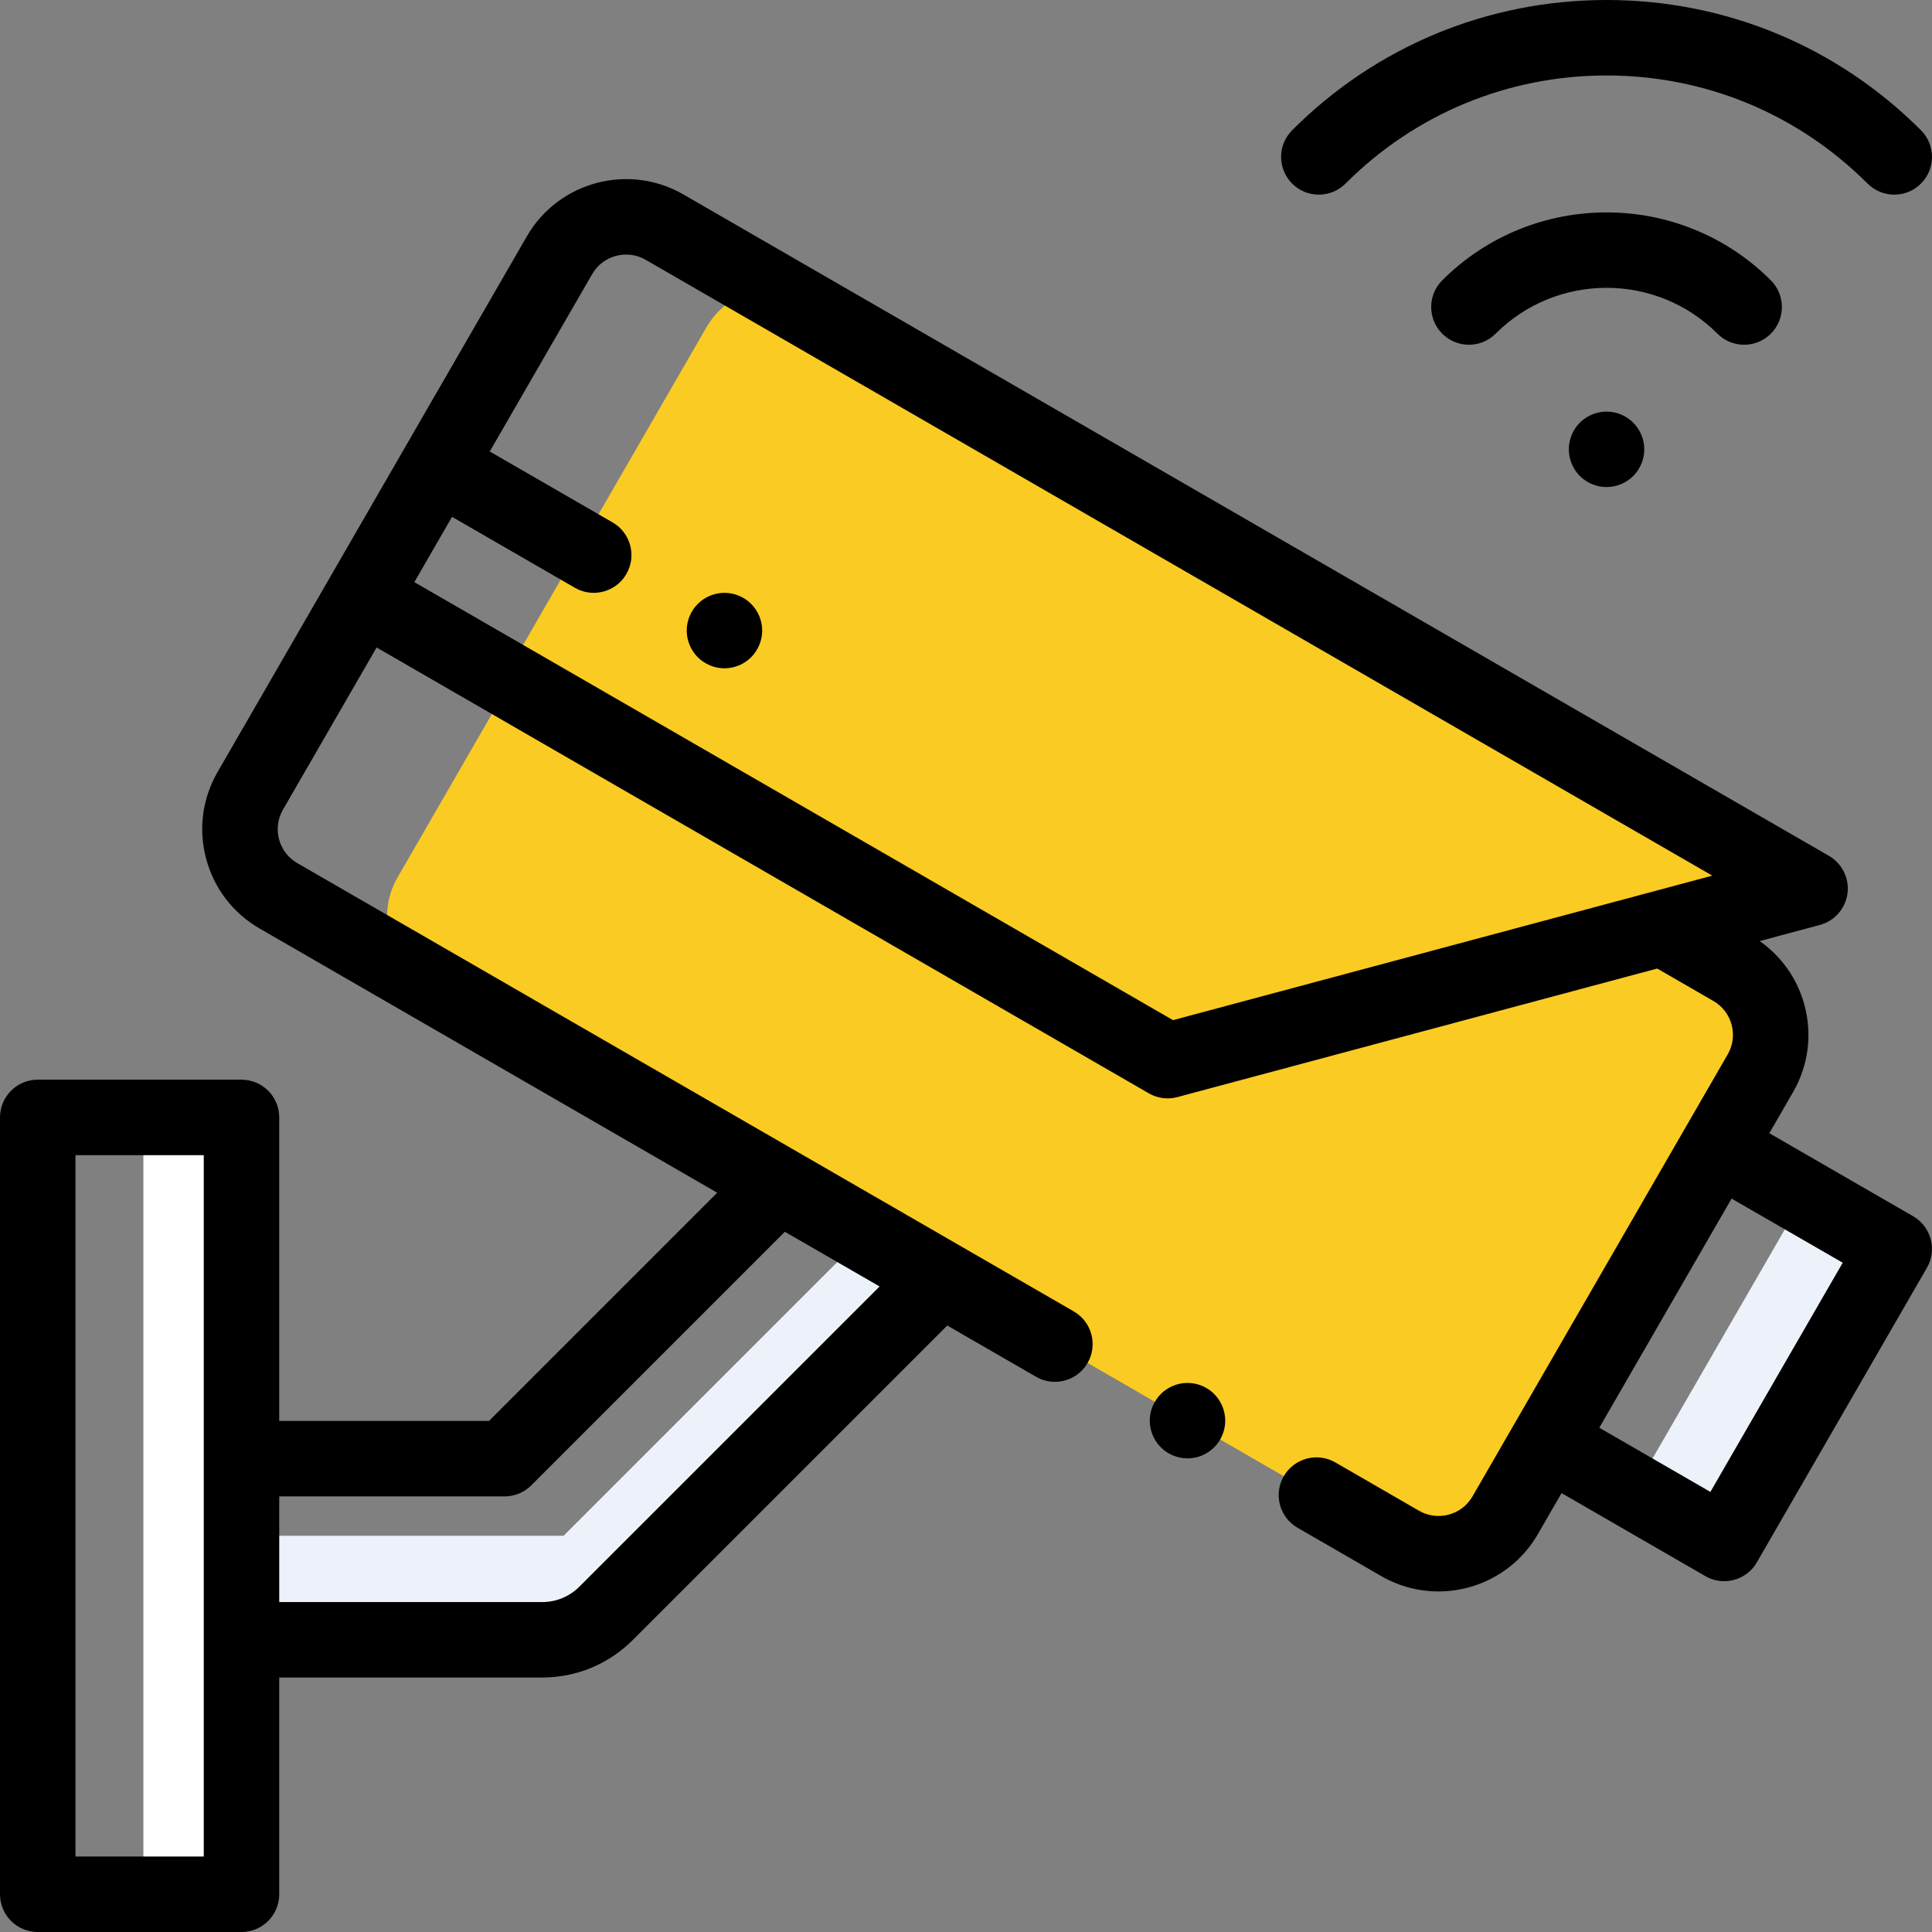 <?xml version="1.0" encoding="UTF-8"?> <svg xmlns="http://www.w3.org/2000/svg" height="512px" viewBox="0 0 512 512" width="512px" class=""><rect x="0" y="0" width="512" height="512" fill="#808080" stroke="none"/> <g> <path d="m458.18 406.895-24.004-13.859 43.828-75.906 24 13.859zm0 0" fill="#edf2fa" data-original="#EDF2FA" class=""></path> <path d="m38 296.129h26v204.871h-26zm0 0" fill="#b3b6c3" data-original="#B3B6C3" class="" data-old_color="#b3b6c3" style="fill:#FFFFFF"></path> <path d="m73 406.988v27.574h70.668c6.363 0 12.469-2.527 16.969-7.027l85.641-85.641-19.922-11.895-76.988 76.988zm0 0" fill="#edf2fa" data-original="#EDF2FA" class=""></path> <path d="m462.422 259.031-279.277-161.242-77.816 134.781c-4.918 8.52-2.98 19.113 4.098 25.402l261.633 151.055c9.742 5.625 22.203 2.285 27.824-7.457l67.633-117.141c4.918-8.516 2.98-19.109-4.094-25.398zm0 0" fill="#ade5ff" data-original="#ADE5FF" class="active-path" style="fill:#FACB23" data-old_color="#ade5ff"></path> <path d="m313.609 279.965 166.078-44.5-275.359-158.977c-6.824.203-13.391 3.809-17.055 10.156l-52.129 90.285zm0 0" fill="#72d8ff" data-original="#72D8FF" class="" style="fill:#FACB23" data-old_color="#72d8ff"></path> <path d="m314.699 366.488c-2.641 0-5.211 1.062-7.07 2.934-1.859 1.859-2.93 4.43-2.93 7.066 0 2.633 1.07 5.211 2.93 7.07 1.859 1.863 4.441 2.93 7.07 2.93 2.629 0 5.199-1.066 7.07-2.93 1.859-1.859 2.93-4.438 2.93-7.07 0-2.637-1.07-5.207-2.93-7.066-1.859-1.871-4.441-2.934-7.07-2.934zm0 0" data-original="#000000" class=""></path> <path d="m506.996 322.316-38.105-22 6.285-10.883c4.055-7.027 5.133-15.211 3.035-23.047-1.867-6.961-6.047-12.902-11.883-16.988l15.945-4.273c3.906-1.047 6.801-4.344 7.328-8.352.527-4.012-1.414-7.945-4.914-9.965l-303.59-175.281c-14.504-8.375-33.113-3.387-41.484 11.117l-52.129 90.285v.004l-29.812 51.637c-4.059 7.027-5.137 15.211-3.035 23.047 2.098 7.832 7.125 14.383 14.148 18.438l121.281 70.023-60.484 60.484h-55.582v-80.438c0-5.523-4.477-10-10-10h-54c-5.523 0-10 4.477-10 10v205.875c0 5.523 4.477 10 10 10h54c5.523 0 10-4.477 10-10v-57.438h69.668c9.082 0 17.617-3.539 24.043-9.957l83.324-83.328 23.527 13.582c1.578.91 3.297 1.344 4.992 1.344 3.457 0 6.816-1.793 8.668-5.004 2.762-4.781 1.125-10.898-3.66-13.66l-205.777-118.805c-2.398-1.383-4.113-3.621-4.832-6.293-.715-2.676-.348-5.469 1.035-7.871l24.816-42.98 204.645 118.152c1.531.883 3.258 1.34 5 1.34.867 0 1.734-.113 2.586-.344l127.141-34.062 14.883 8.594c2.398 1.383 4.117 3.621 4.832 6.293.719 2.676.348 5.469-1.035 7.871l-67.633 117.141c-2.859 4.949-9.211 6.652-14.164 3.793l-22.191-12.812c-4.781-2.762-10.898-1.121-13.66 3.66s-1.121 10.898 3.66 13.66l22.191 12.812c4.773 2.754 9.984 4.062 15.133 4.062 10.504 0 20.734-5.445 26.355-15.176l6.281-10.887 38.105 22c1.574.91 3.293 1.344 4.992 1.344 3.453 0 6.816-1.793 8.668-5.004l45.062-78.051c1.328-2.297 1.688-5.027 1-7.586-.688-2.566-2.363-4.75-4.66-6.074zm-452.996 169.684h-34v-185.871h34zm99.566-71.539c-2.645 2.645-6.16 4.102-9.898 4.102h-69.668v-28h59.727c2.652 0 5.195-1.055 7.07-2.93l67.199-67.199 25.105 14.492zm157.293-150.113-201.055-116.078 9.988-17.301 32.551 18.793c1.578.91 3.297 1.344 4.992 1.344 3.453 0 6.816-1.793 8.668-5.004 2.762-4.781 1.125-10.898-3.66-13.66l-32.551-18.793 23.012-39.855c0-.004.004-.004.004-.004l4.125-7.145c2.855-4.953 9.211-6.652 14.164-3.797l282.68 163.207zm142.414 125.02-29.445-17 35.062-60.73 29.445 17zm0 0" data-original="#000000" class=""></path> <path d="m356.57 48.656c18.48-18.48 43.047-28.656 69.18-28.656s50.699 10.176 69.18 28.656c1.953 1.953 4.512 2.93 7.07 2.93s5.117-.98 7.07-2.93c3.906-3.906 3.906-10.238 0-14.145-22.254-22.254-51.844-34.512-83.32-34.512s-61.066 12.258-83.32 34.512c-3.906 3.906-3.906 10.238 0 14.145s10.234 3.902 14.141 0zm0 0" data-original="#000000" class=""></path> <path d="m462.223 91.363c2.559 0 5.117-.977 7.07-2.93 3.902-3.906 3.902-10.238 0-14.141-24.012-24.008-63.074-24.008-87.086 0-3.902 3.902-3.902 10.234 0 14.141 3.906 3.906 10.238 3.906 14.145 0 16.211-16.211 42.586-16.211 58.797 0 1.953 1.953 4.512 2.93 7.074 2.93zm0 0" data-original="#000000" class=""></path> <path d="m418.68 112.012c-1.859 1.859-2.93 4.438-2.93 7.066 0 2.633 1.07 5.211 2.93 7.07 1.859 1.863 4.441 2.93 7.07 2.93s5.211-1.066 7.07-2.93c1.859-1.859 2.93-4.438 2.93-7.07 0-2.629-1.07-5.207-2.93-7.066-1.859-1.863-4.441-2.934-7.07-2.934s-5.211 1.07-7.07 2.934zm0 0" data-original="#000000" class=""></path> <path d="m191.988 157.109c-2.629 0-5.207 1.062-7.066 2.93-1.863 1.859-2.934 4.43-2.934 7.07 0 2.629 1.07 5.199 2.934 7.07 1.859 1.859 4.438 2.93 7.066 2.93 2.633 0 5.211-1.07 7.07-2.93 1.859-1.871 2.93-4.449 2.93-7.07 0-2.629-1.066-5.211-2.93-7.07-1.859-1.867-4.438-2.93-7.07-2.93zm0 0" data-original="#000000" class=""></path> </g> </svg> 